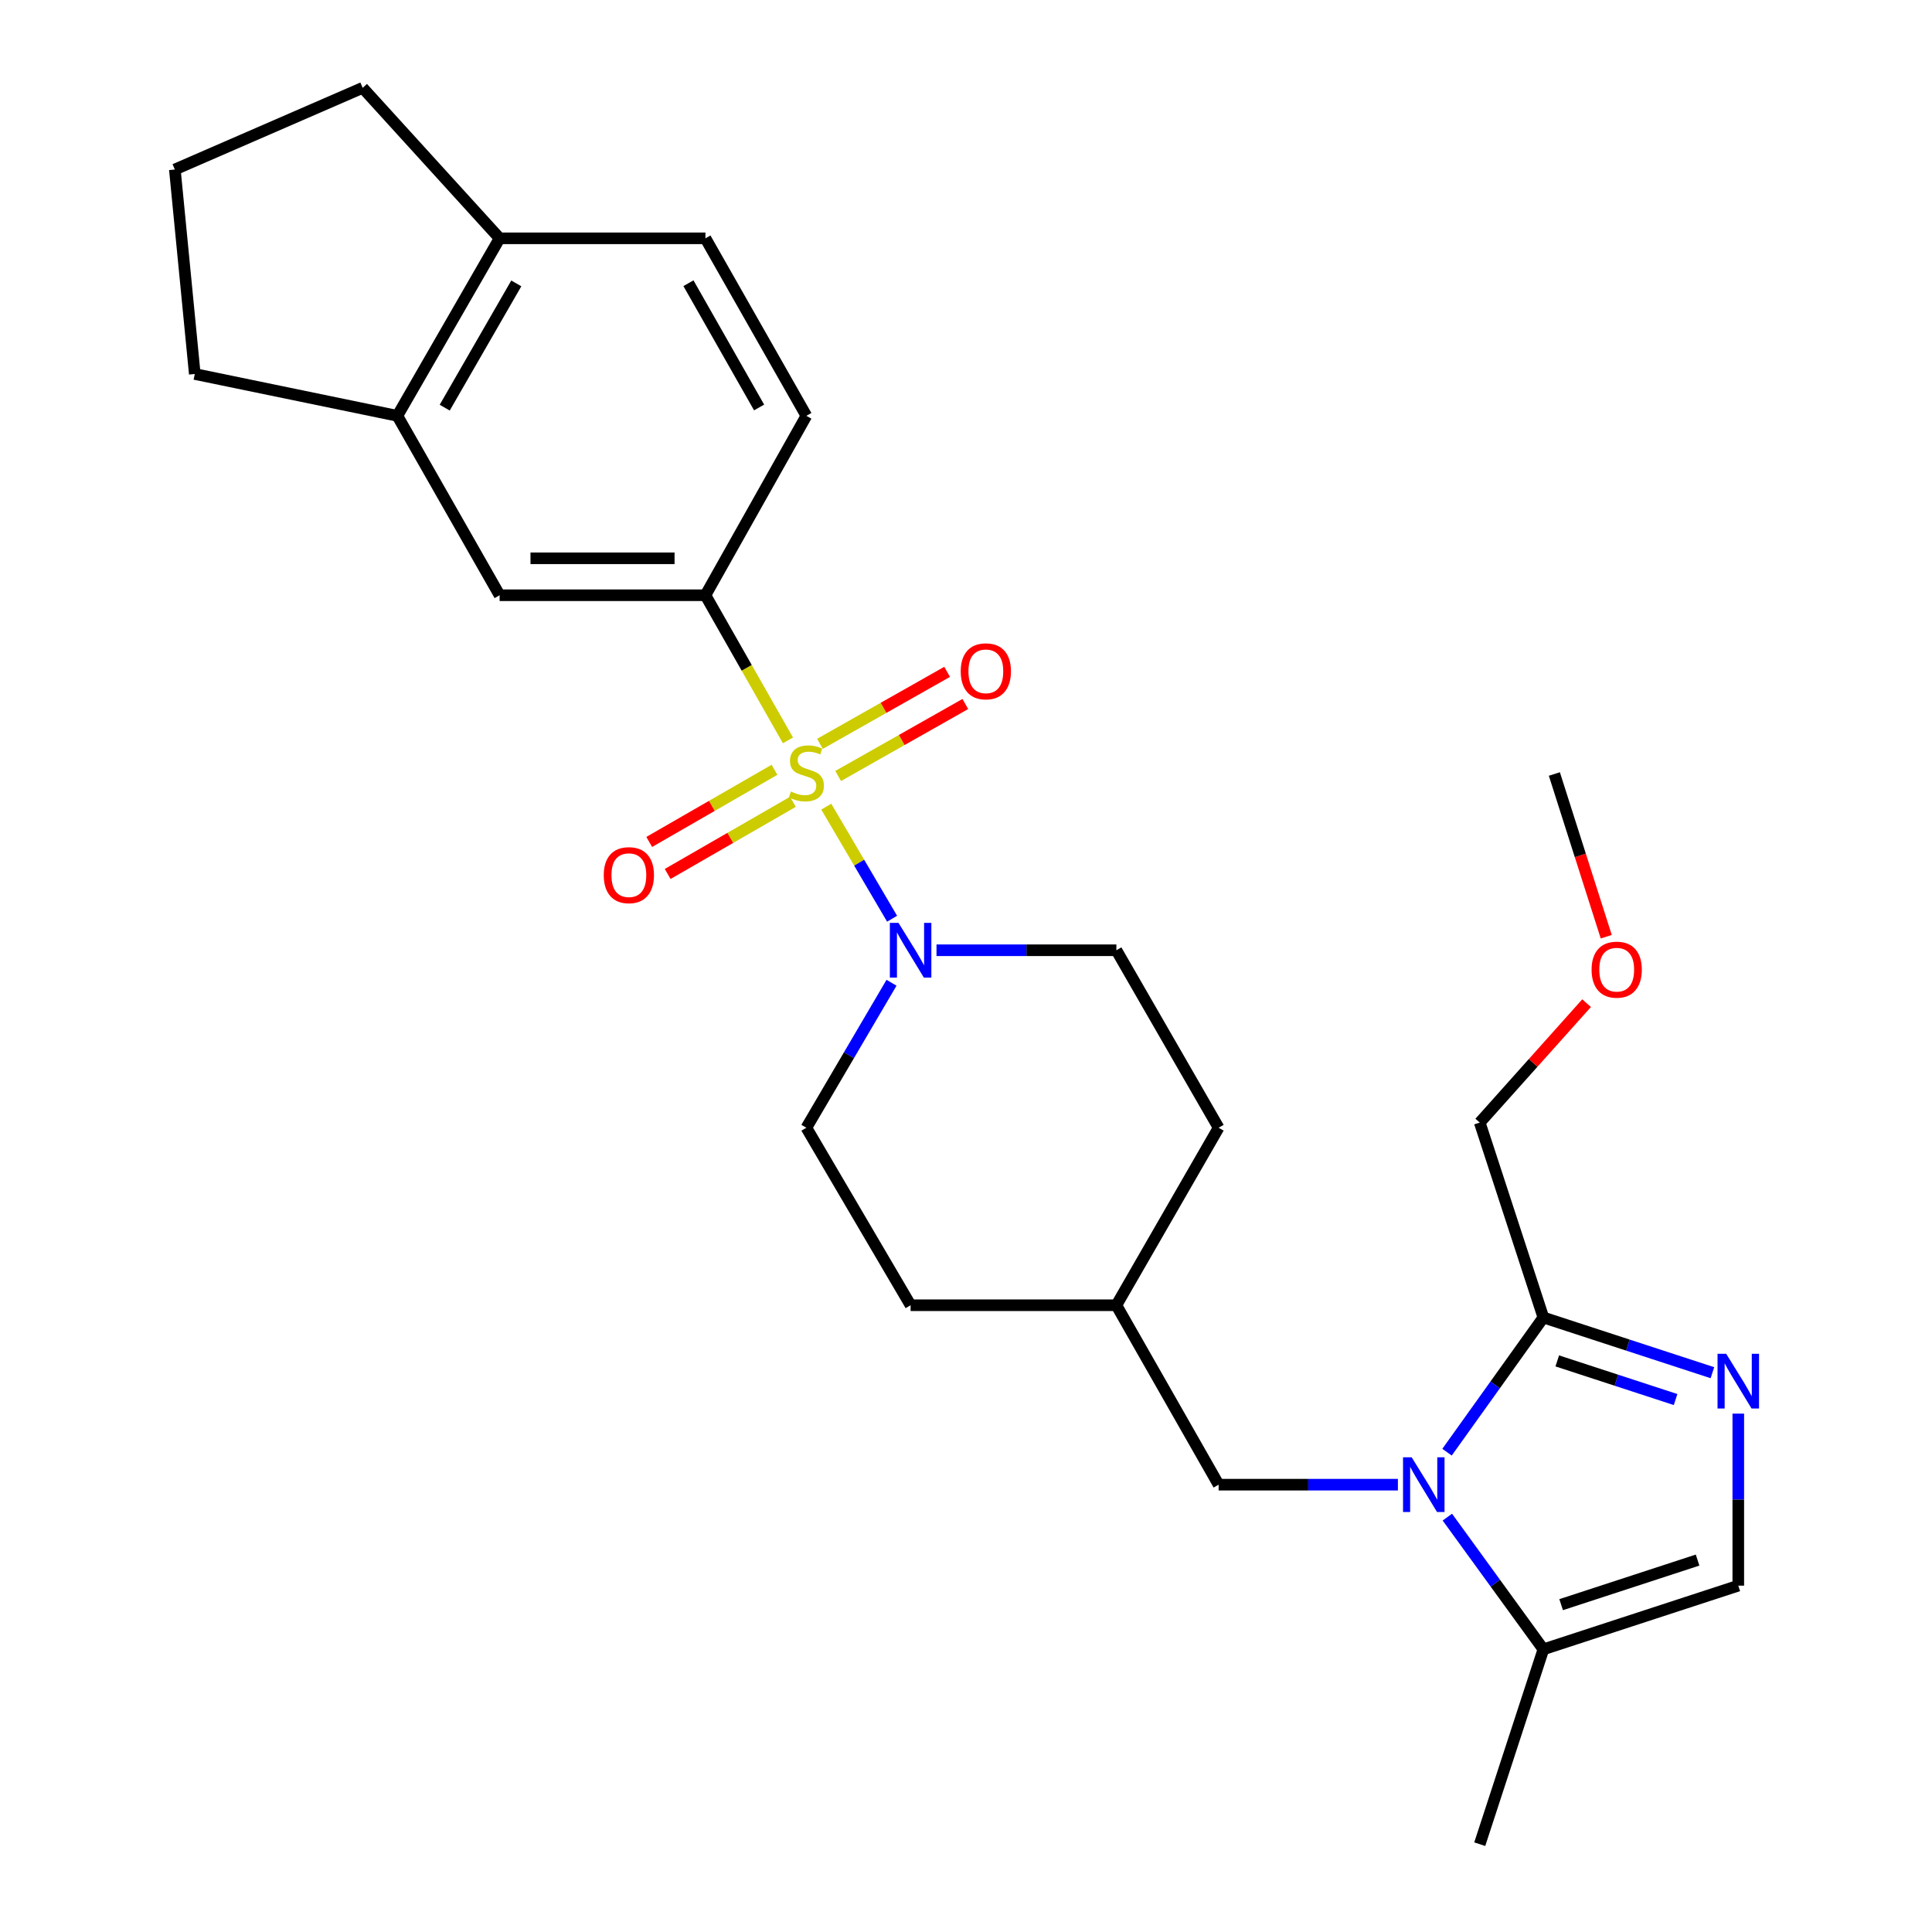 <?xml version='1.0' encoding='iso-8859-1'?>
<svg version='1.1' baseProfile='full'
              xmlns='http://www.w3.org/2000/svg'
                      xmlns:rdkit='http://www.rdkit.org/xml'
                      xmlns:xlink='http://www.w3.org/1999/xlink'
                  xml:space='preserve'
width='1000px' height='1000px' viewBox='0 0 1000 1000'>
<!-- END OF HEADER -->
<rect style='opacity:1.0;fill:#FFFFFF;stroke:none' width='1000' height='1000' x='0' y='0'> </rect>
<path class='bond-1' d='M 427.676,417.518 L 444.712,446.527' style='fill:none;fill-rule:evenodd;stroke:#CCCC00;stroke-width:6px;stroke-linecap:butt;stroke-linejoin:miter;stroke-opacity:1' />
<path class='bond-1' d='M 444.712,446.527 L 461.747,475.535' style='fill:none;fill-rule:evenodd;stroke:#0000FF;stroke-width:6px;stroke-linecap:butt;stroke-linejoin:miter;stroke-opacity:1' />
<path class='bond-4' d='M 407.842,383.212 L 386.486,345.655' style='fill:none;fill-rule:evenodd;stroke:#CCCC00;stroke-width:6px;stroke-linecap:butt;stroke-linejoin:miter;stroke-opacity:1' />
<path class='bond-4' d='M 386.486,345.655 L 365.13,308.099' style='fill:none;fill-rule:evenodd;stroke:#000000;stroke-width:6px;stroke-linecap:butt;stroke-linejoin:miter;stroke-opacity:1' />
<path class='bond-8' d='M 400.87,398.446 L 368.453,417.119' style='fill:none;fill-rule:evenodd;stroke:#CCCC00;stroke-width:6px;stroke-linecap:butt;stroke-linejoin:miter;stroke-opacity:1' />
<path class='bond-8' d='M 368.453,417.119 L 336.037,435.792' style='fill:none;fill-rule:evenodd;stroke:#FF0000;stroke-width:6px;stroke-linecap:butt;stroke-linejoin:miter;stroke-opacity:1' />
<path class='bond-8' d='M 410.416,415.018 L 378,433.691' style='fill:none;fill-rule:evenodd;stroke:#CCCC00;stroke-width:6px;stroke-linecap:butt;stroke-linejoin:miter;stroke-opacity:1' />
<path class='bond-8' d='M 378,433.691 L 345.583,452.364' style='fill:none;fill-rule:evenodd;stroke:#FF0000;stroke-width:6px;stroke-linecap:butt;stroke-linejoin:miter;stroke-opacity:1' />
<path class='bond-9' d='M 433.833,401.646 L 466.741,383.018' style='fill:none;fill-rule:evenodd;stroke:#CCCC00;stroke-width:6px;stroke-linecap:butt;stroke-linejoin:miter;stroke-opacity:1' />
<path class='bond-9' d='M 466.741,383.018 L 499.649,364.391' style='fill:none;fill-rule:evenodd;stroke:#FF0000;stroke-width:6px;stroke-linecap:butt;stroke-linejoin:miter;stroke-opacity:1' />
<path class='bond-9' d='M 424.412,385.002 L 457.32,366.374' style='fill:none;fill-rule:evenodd;stroke:#CCCC00;stroke-width:6px;stroke-linecap:butt;stroke-linejoin:miter;stroke-opacity:1' />
<path class='bond-9' d='M 457.32,366.374 L 490.228,347.747' style='fill:none;fill-rule:evenodd;stroke:#FF0000;stroke-width:6px;stroke-linecap:butt;stroke-linejoin:miter;stroke-opacity:1' />
<path class='bond-0' d='M 723.553,768.467 L 677.156,768.467' style='fill:none;fill-rule:evenodd;stroke:#0000FF;stroke-width:6px;stroke-linecap:butt;stroke-linejoin:miter;stroke-opacity:1' />
<path class='bond-0' d='M 677.156,768.467 L 630.759,768.467' style='fill:none;fill-rule:evenodd;stroke:#000000;stroke-width:6px;stroke-linecap:butt;stroke-linejoin:miter;stroke-opacity:1' />
<path class='bond-3' d='M 748.98,751.647 L 773.915,716.791' style='fill:none;fill-rule:evenodd;stroke:#0000FF;stroke-width:6px;stroke-linecap:butt;stroke-linejoin:miter;stroke-opacity:1' />
<path class='bond-3' d='M 773.915,716.791 L 798.85,681.935' style='fill:none;fill-rule:evenodd;stroke:#000000;stroke-width:6px;stroke-linecap:butt;stroke-linejoin:miter;stroke-opacity:1' />
<path class='bond-5' d='M 749.145,785.26 L 773.997,819.476' style='fill:none;fill-rule:evenodd;stroke:#0000FF;stroke-width:6px;stroke-linecap:butt;stroke-linejoin:miter;stroke-opacity:1' />
<path class='bond-5' d='M 773.997,819.476 L 798.85,853.691' style='fill:none;fill-rule:evenodd;stroke:#000000;stroke-width:6px;stroke-linecap:butt;stroke-linejoin:miter;stroke-opacity:1' />
<path class='bond-12' d='M 484.731,491.85 L 531.283,491.85' style='fill:none;fill-rule:evenodd;stroke:#0000FF;stroke-width:6px;stroke-linecap:butt;stroke-linejoin:miter;stroke-opacity:1' />
<path class='bond-12' d='M 531.283,491.85 L 577.835,491.85' style='fill:none;fill-rule:evenodd;stroke:#000000;stroke-width:6px;stroke-linecap:butt;stroke-linejoin:miter;stroke-opacity:1' />
<path class='bond-13' d='M 461.448,508.674 L 439.411,546.195' style='fill:none;fill-rule:evenodd;stroke:#0000FF;stroke-width:6px;stroke-linecap:butt;stroke-linejoin:miter;stroke-opacity:1' />
<path class='bond-13' d='M 439.411,546.195 L 417.374,583.716' style='fill:none;fill-rule:evenodd;stroke:#000000;stroke-width:6px;stroke-linecap:butt;stroke-linejoin:miter;stroke-opacity:1' />
<path class='bond-2' d='M 886.343,710.51 L 842.596,696.222' style='fill:none;fill-rule:evenodd;stroke:#0000FF;stroke-width:6px;stroke-linecap:butt;stroke-linejoin:miter;stroke-opacity:1' />
<path class='bond-2' d='M 842.596,696.222 L 798.85,681.935' style='fill:none;fill-rule:evenodd;stroke:#000000;stroke-width:6px;stroke-linecap:butt;stroke-linejoin:miter;stroke-opacity:1' />
<path class='bond-2' d='M 867.281,724.404 L 836.659,714.403' style='fill:none;fill-rule:evenodd;stroke:#0000FF;stroke-width:6px;stroke-linecap:butt;stroke-linejoin:miter;stroke-opacity:1' />
<path class='bond-2' d='M 836.659,714.403 L 806.036,704.402' style='fill:none;fill-rule:evenodd;stroke:#000000;stroke-width:6px;stroke-linecap:butt;stroke-linejoin:miter;stroke-opacity:1' />
<path class='bond-30' d='M 899.736,731.69 L 899.736,776.211' style='fill:none;fill-rule:evenodd;stroke:#0000FF;stroke-width:6px;stroke-linecap:butt;stroke-linejoin:miter;stroke-opacity:1' />
<path class='bond-30' d='M 899.736,776.211 L 899.736,820.732' style='fill:none;fill-rule:evenodd;stroke:#000000;stroke-width:6px;stroke-linecap:butt;stroke-linejoin:miter;stroke-opacity:1' />
<path class='bond-20' d='M 798.85,681.935 L 765.912,581.049' style='fill:none;fill-rule:evenodd;stroke:#000000;stroke-width:6px;stroke-linecap:butt;stroke-linejoin:miter;stroke-opacity:1' />
<path class='bond-7' d='M 365.13,308.099 L 258.602,308.099' style='fill:none;fill-rule:evenodd;stroke:#000000;stroke-width:6px;stroke-linecap:butt;stroke-linejoin:miter;stroke-opacity:1' />
<path class='bond-7' d='M 349.15,288.973 L 274.581,288.973' style='fill:none;fill-rule:evenodd;stroke:#000000;stroke-width:6px;stroke-linecap:butt;stroke-linejoin:miter;stroke-opacity:1' />
<path class='bond-15' d='M 365.13,308.099 L 417.374,215.234' style='fill:none;fill-rule:evenodd;stroke:#000000;stroke-width:6px;stroke-linecap:butt;stroke-linejoin:miter;stroke-opacity:1' />
<path class='bond-6' d='M 798.85,853.691 L 899.736,820.732' style='fill:none;fill-rule:evenodd;stroke:#000000;stroke-width:6px;stroke-linecap:butt;stroke-linejoin:miter;stroke-opacity:1' />
<path class='bond-6' d='M 808.043,830.568 L 878.664,807.496' style='fill:none;fill-rule:evenodd;stroke:#000000;stroke-width:6px;stroke-linecap:butt;stroke-linejoin:miter;stroke-opacity:1' />
<path class='bond-21' d='M 798.85,853.691 L 765.912,954.545' style='fill:none;fill-rule:evenodd;stroke:#000000;stroke-width:6px;stroke-linecap:butt;stroke-linejoin:miter;stroke-opacity:1' />
<path class='bond-10' d='M 258.602,308.099 L 205.677,215.234' style='fill:none;fill-rule:evenodd;stroke:#000000;stroke-width:6px;stroke-linecap:butt;stroke-linejoin:miter;stroke-opacity:1' />
<path class='bond-22' d='M 205.677,215.234 L 100.818,193.58' style='fill:none;fill-rule:evenodd;stroke:#000000;stroke-width:6px;stroke-linecap:butt;stroke-linejoin:miter;stroke-opacity:1' />
<path class='bond-28' d='M 205.677,215.234 L 258.602,123.358' style='fill:none;fill-rule:evenodd;stroke:#000000;stroke-width:6px;stroke-linecap:butt;stroke-linejoin:miter;stroke-opacity:1' />
<path class='bond-28' d='M 230.189,210.999 L 267.235,146.686' style='fill:none;fill-rule:evenodd;stroke:#000000;stroke-width:6px;stroke-linecap:butt;stroke-linejoin:miter;stroke-opacity:1' />
<path class='bond-11' d='M 630.759,768.467 L 577.835,675.592' style='fill:none;fill-rule:evenodd;stroke:#000000;stroke-width:6px;stroke-linecap:butt;stroke-linejoin:miter;stroke-opacity:1' />
<path class='bond-19' d='M 577.835,491.85 L 630.759,583.716' style='fill:none;fill-rule:evenodd;stroke:#000000;stroke-width:6px;stroke-linecap:butt;stroke-linejoin:miter;stroke-opacity:1' />
<path class='bond-18' d='M 417.374,583.716 L 471.328,675.592' style='fill:none;fill-rule:evenodd;stroke:#000000;stroke-width:6px;stroke-linecap:butt;stroke-linejoin:miter;stroke-opacity:1' />
<path class='bond-14' d='M 258.602,123.358 L 365.13,123.358' style='fill:none;fill-rule:evenodd;stroke:#000000;stroke-width:6px;stroke-linecap:butt;stroke-linejoin:miter;stroke-opacity:1' />
<path class='bond-25' d='M 258.602,123.358 L 187.721,45.455' style='fill:none;fill-rule:evenodd;stroke:#000000;stroke-width:6px;stroke-linecap:butt;stroke-linejoin:miter;stroke-opacity:1' />
<path class='bond-16' d='M 417.374,215.234 L 365.13,123.358' style='fill:none;fill-rule:evenodd;stroke:#000000;stroke-width:6px;stroke-linecap:butt;stroke-linejoin:miter;stroke-opacity:1' />
<path class='bond-16' d='M 392.912,210.907 L 356.341,146.594' style='fill:none;fill-rule:evenodd;stroke:#000000;stroke-width:6px;stroke-linecap:butt;stroke-linejoin:miter;stroke-opacity:1' />
<path class='bond-17' d='M 577.835,675.592 L 471.328,675.592' style='fill:none;fill-rule:evenodd;stroke:#000000;stroke-width:6px;stroke-linecap:butt;stroke-linejoin:miter;stroke-opacity:1' />
<path class='bond-27' d='M 577.835,675.592 L 630.759,583.716' style='fill:none;fill-rule:evenodd;stroke:#000000;stroke-width:6px;stroke-linecap:butt;stroke-linejoin:miter;stroke-opacity:1' />
<path class='bond-23' d='M 765.912,581.049 L 793.565,550.142' style='fill:none;fill-rule:evenodd;stroke:#000000;stroke-width:6px;stroke-linecap:butt;stroke-linejoin:miter;stroke-opacity:1' />
<path class='bond-23' d='M 793.565,550.142 L 821.219,519.235' style='fill:none;fill-rule:evenodd;stroke:#FF0000;stroke-width:6px;stroke-linecap:butt;stroke-linejoin:miter;stroke-opacity:1' />
<path class='bond-24' d='M 100.818,193.58 L 90.501,87.732' style='fill:none;fill-rule:evenodd;stroke:#000000;stroke-width:6px;stroke-linecap:butt;stroke-linejoin:miter;stroke-opacity:1' />
<path class='bond-26' d='M 831.39,484.842 L 817.962,442.732' style='fill:none;fill-rule:evenodd;stroke:#FF0000;stroke-width:6px;stroke-linecap:butt;stroke-linejoin:miter;stroke-opacity:1' />
<path class='bond-26' d='M 817.962,442.732 L 804.534,400.623' style='fill:none;fill-rule:evenodd;stroke:#000000;stroke-width:6px;stroke-linecap:butt;stroke-linejoin:miter;stroke-opacity:1' />
<path class='bond-29' d='M 90.501,87.732 L 187.721,45.455' style='fill:none;fill-rule:evenodd;stroke:#000000;stroke-width:6px;stroke-linecap:butt;stroke-linejoin:miter;stroke-opacity:1' />
<path  class='atom-0' d='M 409.374 409.694
Q 409.694 409.814, 411.014 410.374
Q 412.334 410.934, 413.774 411.294
Q 415.254 411.614, 416.694 411.614
Q 419.374 411.614, 420.934 410.334
Q 422.494 409.014, 422.494 406.734
Q 422.494 405.174, 421.694 404.214
Q 420.934 403.254, 419.734 402.734
Q 418.534 402.214, 416.534 401.614
Q 414.014 400.854, 412.494 400.134
Q 411.014 399.414, 409.934 397.894
Q 408.894 396.374, 408.894 393.814
Q 408.894 390.254, 411.294 388.054
Q 413.734 385.854, 418.534 385.854
Q 421.814 385.854, 425.534 387.414
L 424.614 390.494
Q 421.214 389.094, 418.654 389.094
Q 415.894 389.094, 414.374 390.254
Q 412.854 391.374, 412.894 393.334
Q 412.894 394.854, 413.654 395.774
Q 414.454 396.694, 415.574 397.214
Q 416.734 397.734, 418.654 398.334
Q 421.214 399.134, 422.734 399.934
Q 424.254 400.734, 425.334 402.374
Q 426.454 403.974, 426.454 406.734
Q 426.454 410.654, 423.814 412.774
Q 421.214 414.854, 416.854 414.854
Q 414.334 414.854, 412.414 414.294
Q 410.534 413.774, 408.294 412.854
L 409.374 409.694
' fill='#CCCC00'/>
<path  class='atom-1' d='M 730.687 754.307
L 739.967 769.307
Q 740.887 770.787, 742.367 773.467
Q 743.847 776.147, 743.927 776.307
L 743.927 754.307
L 747.687 754.307
L 747.687 782.627
L 743.807 782.627
L 733.847 766.227
Q 732.687 764.307, 731.447 762.107
Q 730.247 759.907, 729.887 759.227
L 729.887 782.627
L 726.207 782.627
L 726.207 754.307
L 730.687 754.307
' fill='#0000FF'/>
<path  class='atom-2' d='M 465.068 477.69
L 474.348 492.69
Q 475.268 494.17, 476.748 496.85
Q 478.228 499.53, 478.308 499.69
L 478.308 477.69
L 482.068 477.69
L 482.068 506.01
L 478.188 506.01
L 468.228 489.61
Q 467.068 487.69, 465.828 485.49
Q 464.628 483.29, 464.268 482.61
L 464.268 506.01
L 460.588 506.01
L 460.588 477.69
L 465.068 477.69
' fill='#0000FF'/>
<path  class='atom-3' d='M 893.476 700.724
L 902.756 715.724
Q 903.676 717.204, 905.156 719.884
Q 906.636 722.564, 906.716 722.724
L 906.716 700.724
L 910.476 700.724
L 910.476 729.044
L 906.596 729.044
L 896.636 712.644
Q 895.476 710.724, 894.236 708.524
Q 893.036 706.324, 892.676 705.644
L 892.676 729.044
L 888.996 729.044
L 888.996 700.724
L 893.476 700.724
' fill='#0000FF'/>
<path  class='atom-9' d='M 312.498 452.979
Q 312.498 446.179, 315.858 442.379
Q 319.218 438.579, 325.498 438.579
Q 331.778 438.579, 335.138 442.379
Q 338.498 446.179, 338.498 452.979
Q 338.498 459.859, 335.098 463.779
Q 331.698 467.659, 325.498 467.659
Q 319.258 467.659, 315.858 463.779
Q 312.498 459.899, 312.498 452.979
M 325.498 464.459
Q 329.818 464.459, 332.138 461.579
Q 334.498 458.659, 334.498 452.979
Q 334.498 447.419, 332.138 444.619
Q 329.818 441.779, 325.498 441.779
Q 321.178 441.779, 318.818 444.579
Q 316.498 447.379, 316.498 452.979
Q 316.498 458.699, 318.818 461.579
Q 321.178 464.459, 325.498 464.459
' fill='#FF0000'/>
<path  class='atom-10' d='M 497.27 347.47
Q 497.27 340.67, 500.63 336.87
Q 503.99 333.07, 510.27 333.07
Q 516.55 333.07, 519.91 336.87
Q 523.27 340.67, 523.27 347.47
Q 523.27 354.35, 519.87 358.27
Q 516.47 362.15, 510.27 362.15
Q 504.03 362.15, 500.63 358.27
Q 497.27 354.39, 497.27 347.47
M 510.27 358.95
Q 514.59 358.95, 516.91 356.07
Q 519.27 353.15, 519.27 347.47
Q 519.27 341.91, 516.91 339.11
Q 514.59 336.27, 510.27 336.27
Q 505.95 336.27, 503.59 339.07
Q 501.27 341.87, 501.27 347.47
Q 501.27 353.19, 503.59 356.07
Q 505.95 358.95, 510.27 358.95
' fill='#FF0000'/>
<path  class='atom-24' d='M 823.803 501.897
Q 823.803 495.097, 827.163 491.297
Q 830.523 487.497, 836.803 487.497
Q 843.083 487.497, 846.443 491.297
Q 849.803 495.097, 849.803 501.897
Q 849.803 508.777, 846.403 512.697
Q 843.003 516.577, 836.803 516.577
Q 830.563 516.577, 827.163 512.697
Q 823.803 508.817, 823.803 501.897
M 836.803 513.377
Q 841.123 513.377, 843.443 510.497
Q 845.803 507.577, 845.803 501.897
Q 845.803 496.337, 843.443 493.537
Q 841.123 490.697, 836.803 490.697
Q 832.483 490.697, 830.123 493.497
Q 827.803 496.297, 827.803 501.897
Q 827.803 507.617, 830.123 510.497
Q 832.483 513.377, 836.803 513.377
' fill='#FF0000'/>
</svg>
